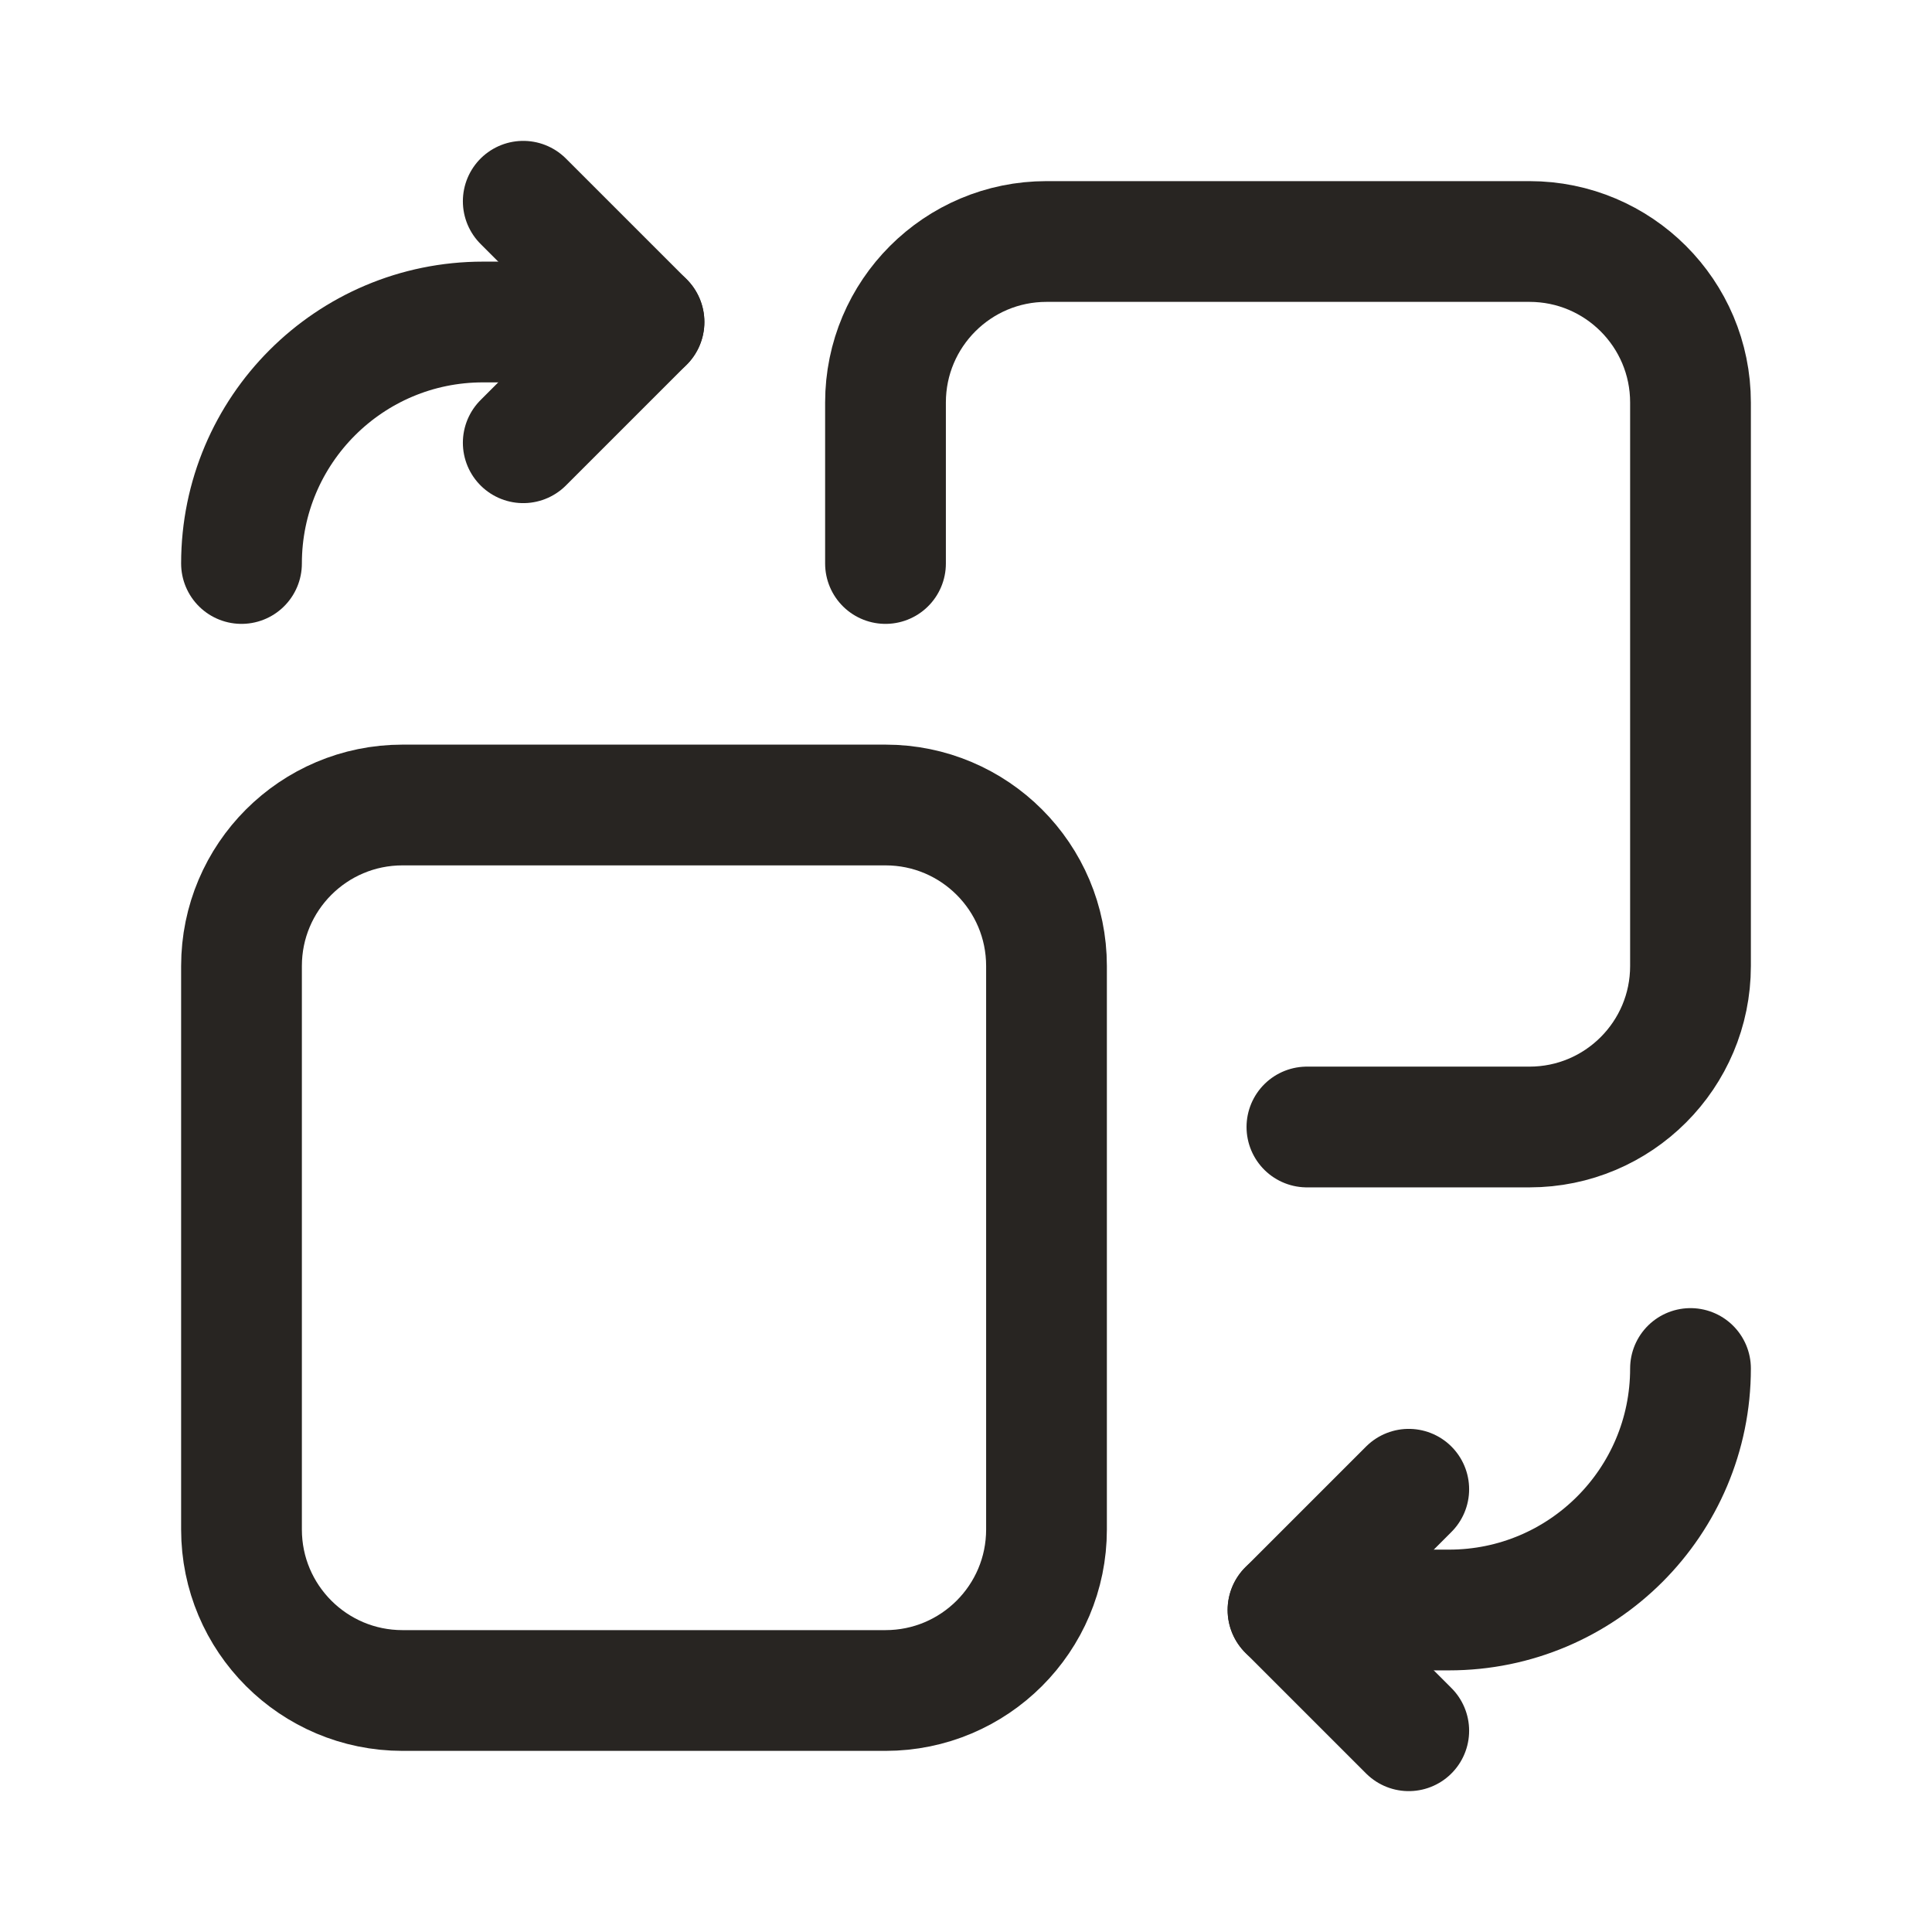 <svg xmlns="http://www.w3.org/2000/svg" fill="none" viewBox="0 0 96 96" height="96" width="96">
<path stroke-linejoin="round" stroke-linecap="round" stroke-width="6" stroke="#282522" d="M70 86L64 80L70 74"></path>
<path stroke-linejoin="round" stroke-linecap="round" stroke-width="6" stroke="#282522" d="M64 80H72C78.627 80 84 74.627 84 68"></path>
<path stroke-linejoin="round" stroke-linecap="round" stroke-width="6" stroke="#282522" d="M20 84H44C48.418 84 52 80.418 52 76V48C52 43.582 48.418 40 44 40H20C15.582 40 12 43.582 12 48V76C12 80.418 15.582 84 20 84Z" clip-rule="evenodd" fill-rule="evenodd"></path>
<path stroke-linejoin="round" stroke-linecap="round" stroke-width="6" stroke="#282522" d="M64.94 56H76C80.418 56 84 52.418 84 48V20C84 15.582 80.418 12 76 12H52C47.582 12 44 15.582 44 20V28"></path>
<path stroke-linejoin="round" stroke-linecap="round" stroke-width="6" stroke="#282522" d="M26 10L32 16L26 22"></path>
<path stroke-linejoin="round" stroke-linecap="round" stroke-width="6" stroke="#282522" d="M32 16H24C17.373 16 12 21.373 12 28"></path>
</svg>
